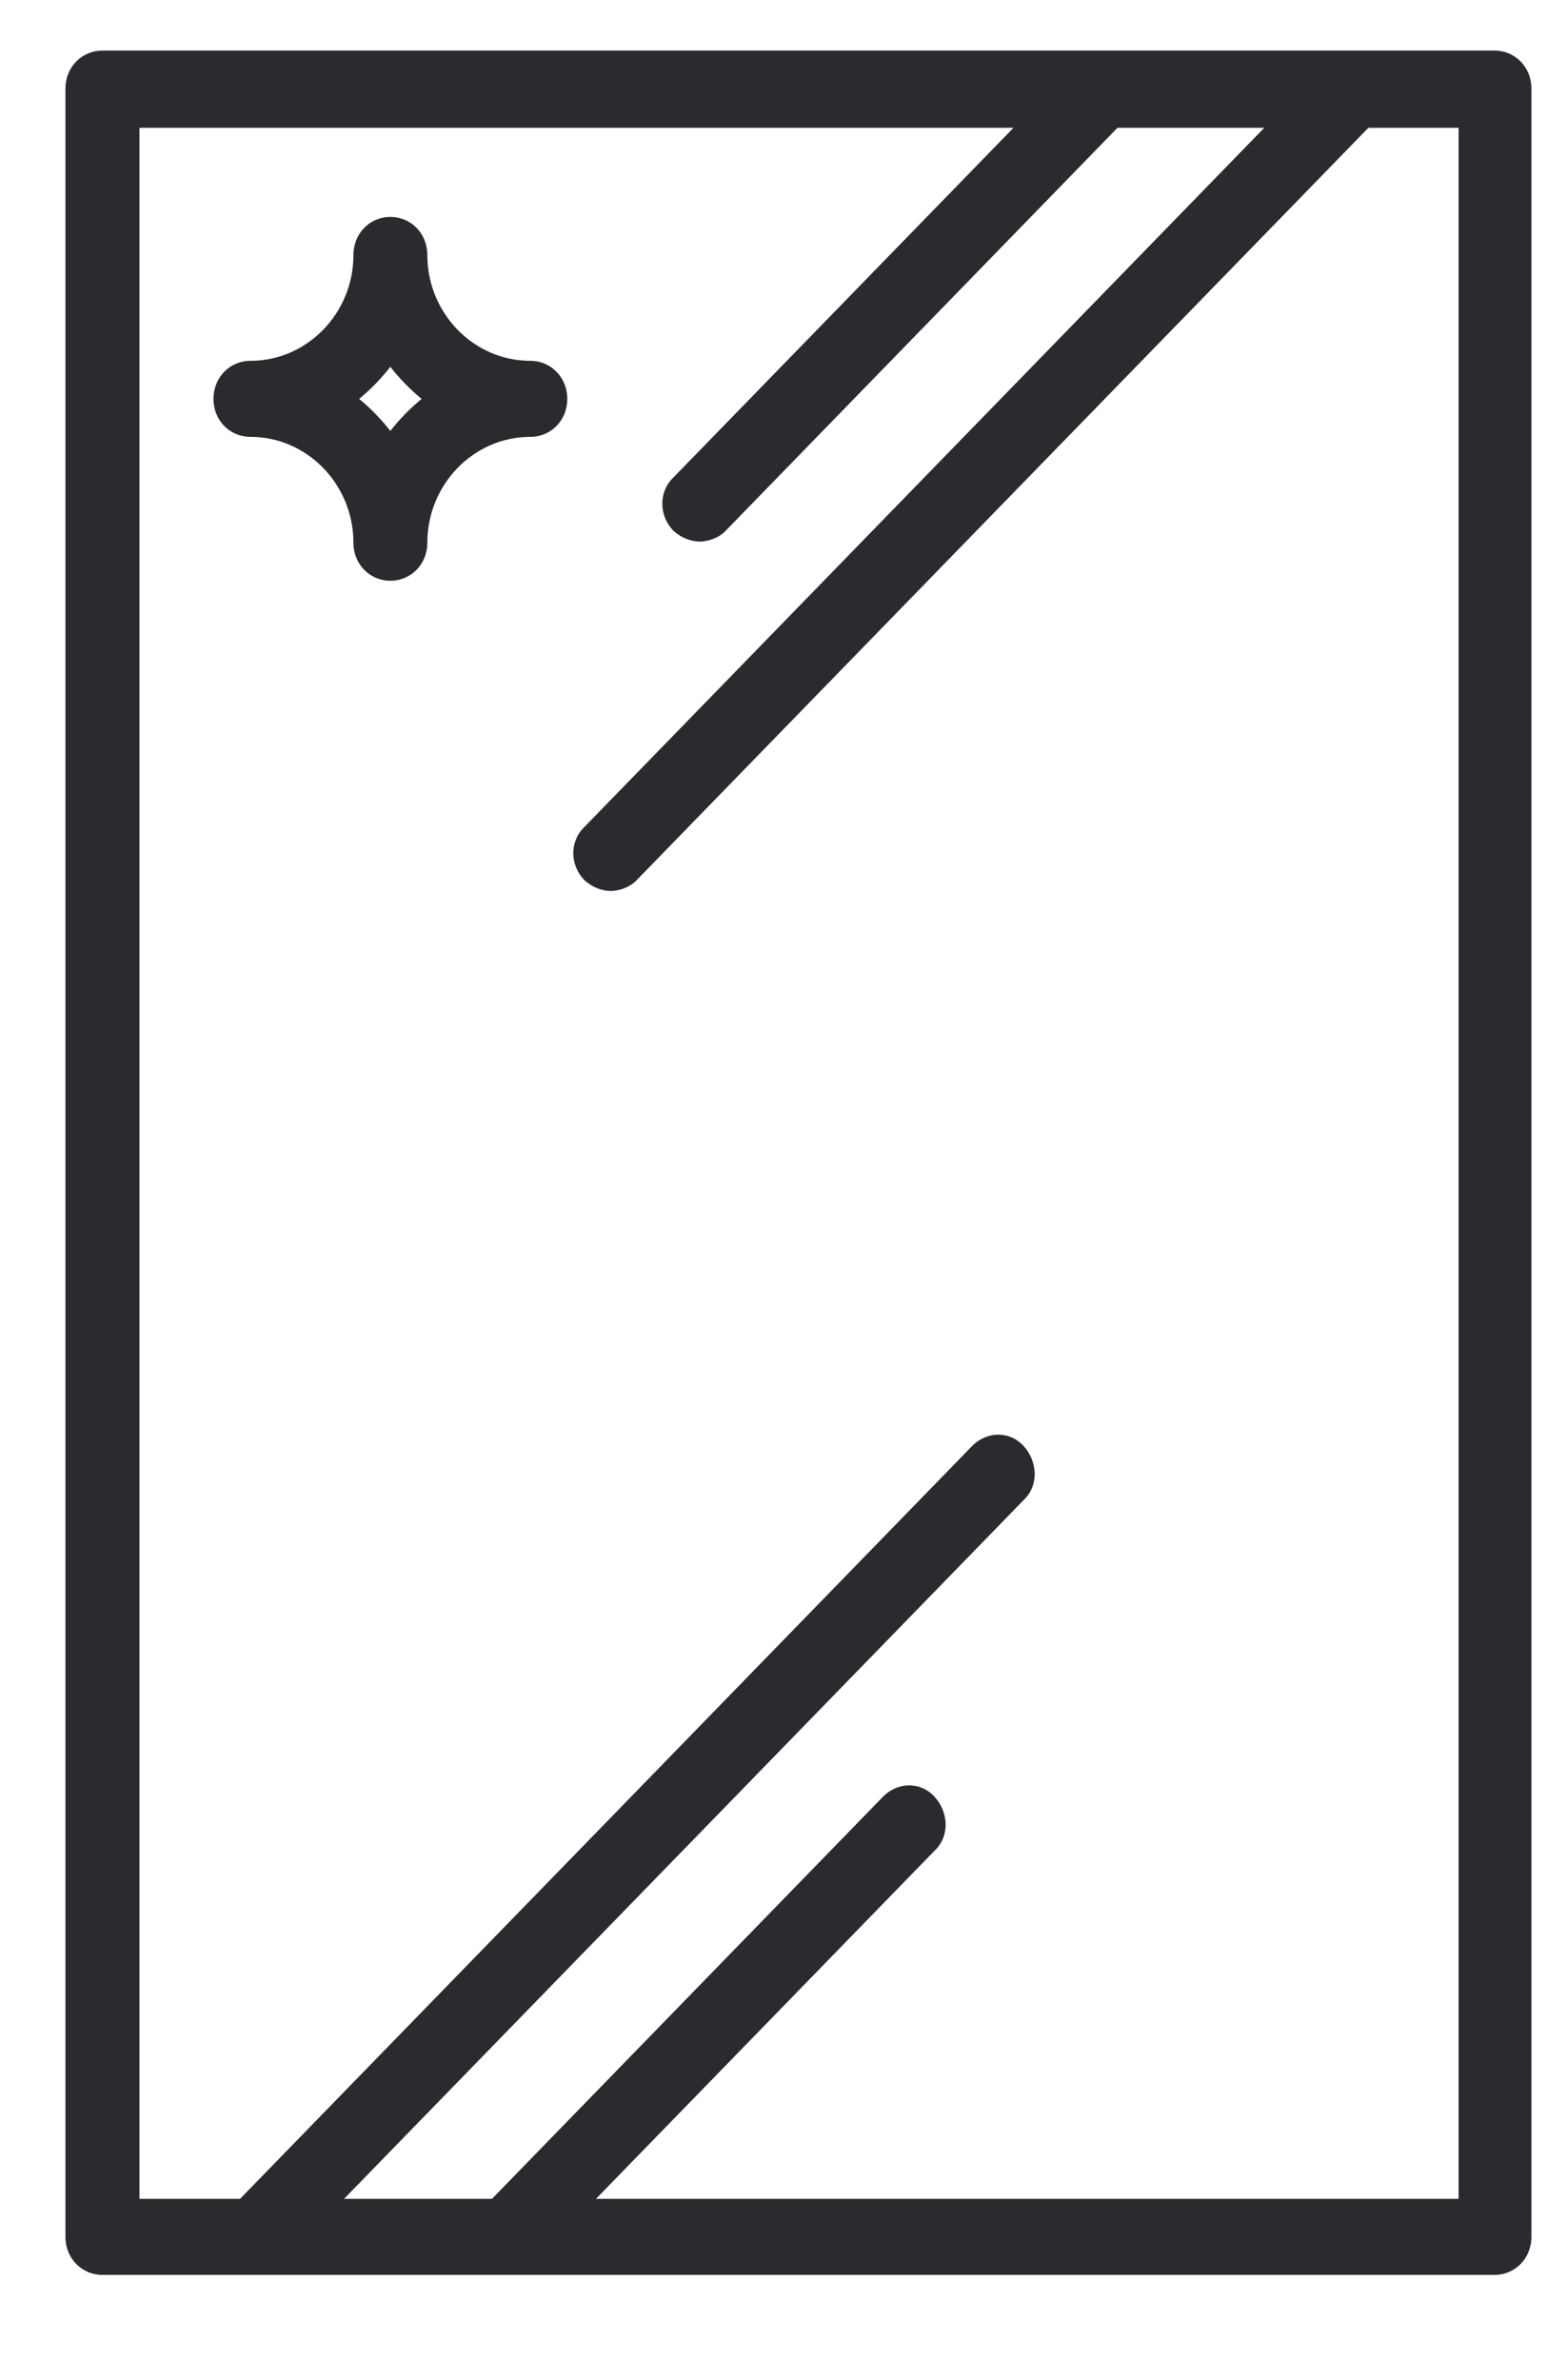 <svg xmlns="http://www.w3.org/2000/svg" width="13" height="20" viewBox="0 0 13 20" fill="none">
    <path d="M12.568 19.116H0.861C0.686 19.116 0.55 18.976 0.55 18.797V0.744C0.55 0.565 0.686 0.425 0.861 0.425H12.558C12.733 0.425 12.869 0.565 12.869 0.744V18.797C12.869 18.976 12.733 19.116 12.558 19.116H12.568ZM12.257 18.477V1.074H1.172V18.477H12.257Z" fill="#2A2A2F"/>
    <path d="M3.28 4.88C3.106 4.88 2.97 4.74 2.97 4.561C2.97 4.071 2.581 3.671 2.105 3.671C1.93 3.671 1.794 3.532 1.794 3.352C1.794 3.172 1.93 3.032 2.105 3.032C2.581 3.032 2.97 2.632 2.97 2.143C2.97 1.963 3.106 1.823 3.28 1.823C3.455 1.823 3.591 1.963 3.591 2.143C3.591 2.632 3.98 3.032 4.456 3.032C4.631 3.032 4.767 3.172 4.767 3.352C4.767 3.532 4.631 3.671 4.456 3.671C3.98 3.671 3.591 4.071 3.591 4.561C3.591 4.74 3.455 4.88 3.28 4.88ZM3.018 3.352C3.115 3.432 3.203 3.522 3.28 3.621C3.358 3.522 3.446 3.432 3.543 3.352C3.446 3.272 3.358 3.182 3.28 3.082C3.203 3.182 3.115 3.272 3.018 3.352Z" fill="#2A2A2F"/>
    <path d="M5.884 4.551C5.806 4.551 5.728 4.521 5.66 4.461C5.534 4.331 5.534 4.131 5.66 4.011L9.041 0.535C9.167 0.405 9.362 0.405 9.478 0.535C9.595 0.665 9.605 0.865 9.478 0.984L6.097 4.461C6.039 4.521 5.952 4.551 5.874 4.551H5.884Z" fill="#2A2A2F"/>
    <path d="M5.136 7.487C5.058 7.487 4.98 7.457 4.912 7.397C4.786 7.267 4.786 7.068 4.912 6.948L11.159 0.524C11.285 0.394 11.48 0.394 11.596 0.524C11.713 0.654 11.723 0.854 11.596 0.974L5.349 7.397C5.291 7.457 5.204 7.487 5.126 7.487H5.136Z" fill="#2A2A2F"/>
    <path d="M4.261 19.116C4.183 19.116 4.105 19.086 4.037 19.026C3.911 18.897 3.911 18.697 4.037 18.577L7.418 15.1C7.544 14.97 7.739 14.97 7.855 15.1C7.972 15.23 7.982 15.43 7.855 15.55L4.474 19.026C4.416 19.086 4.329 19.116 4.251 19.116H4.261Z" fill="#2A2A2F"/>
    <path d="M2.143 19.116C2.065 19.116 1.988 19.086 1.92 19.026C1.793 18.896 1.793 18.697 1.92 18.577L8.167 12.153C8.293 12.023 8.487 12.023 8.604 12.153C8.72 12.283 8.73 12.483 8.604 12.603L2.357 19.026C2.299 19.086 2.211 19.116 2.133 19.116H2.143Z" fill="#2A2A2F"/>
</svg>